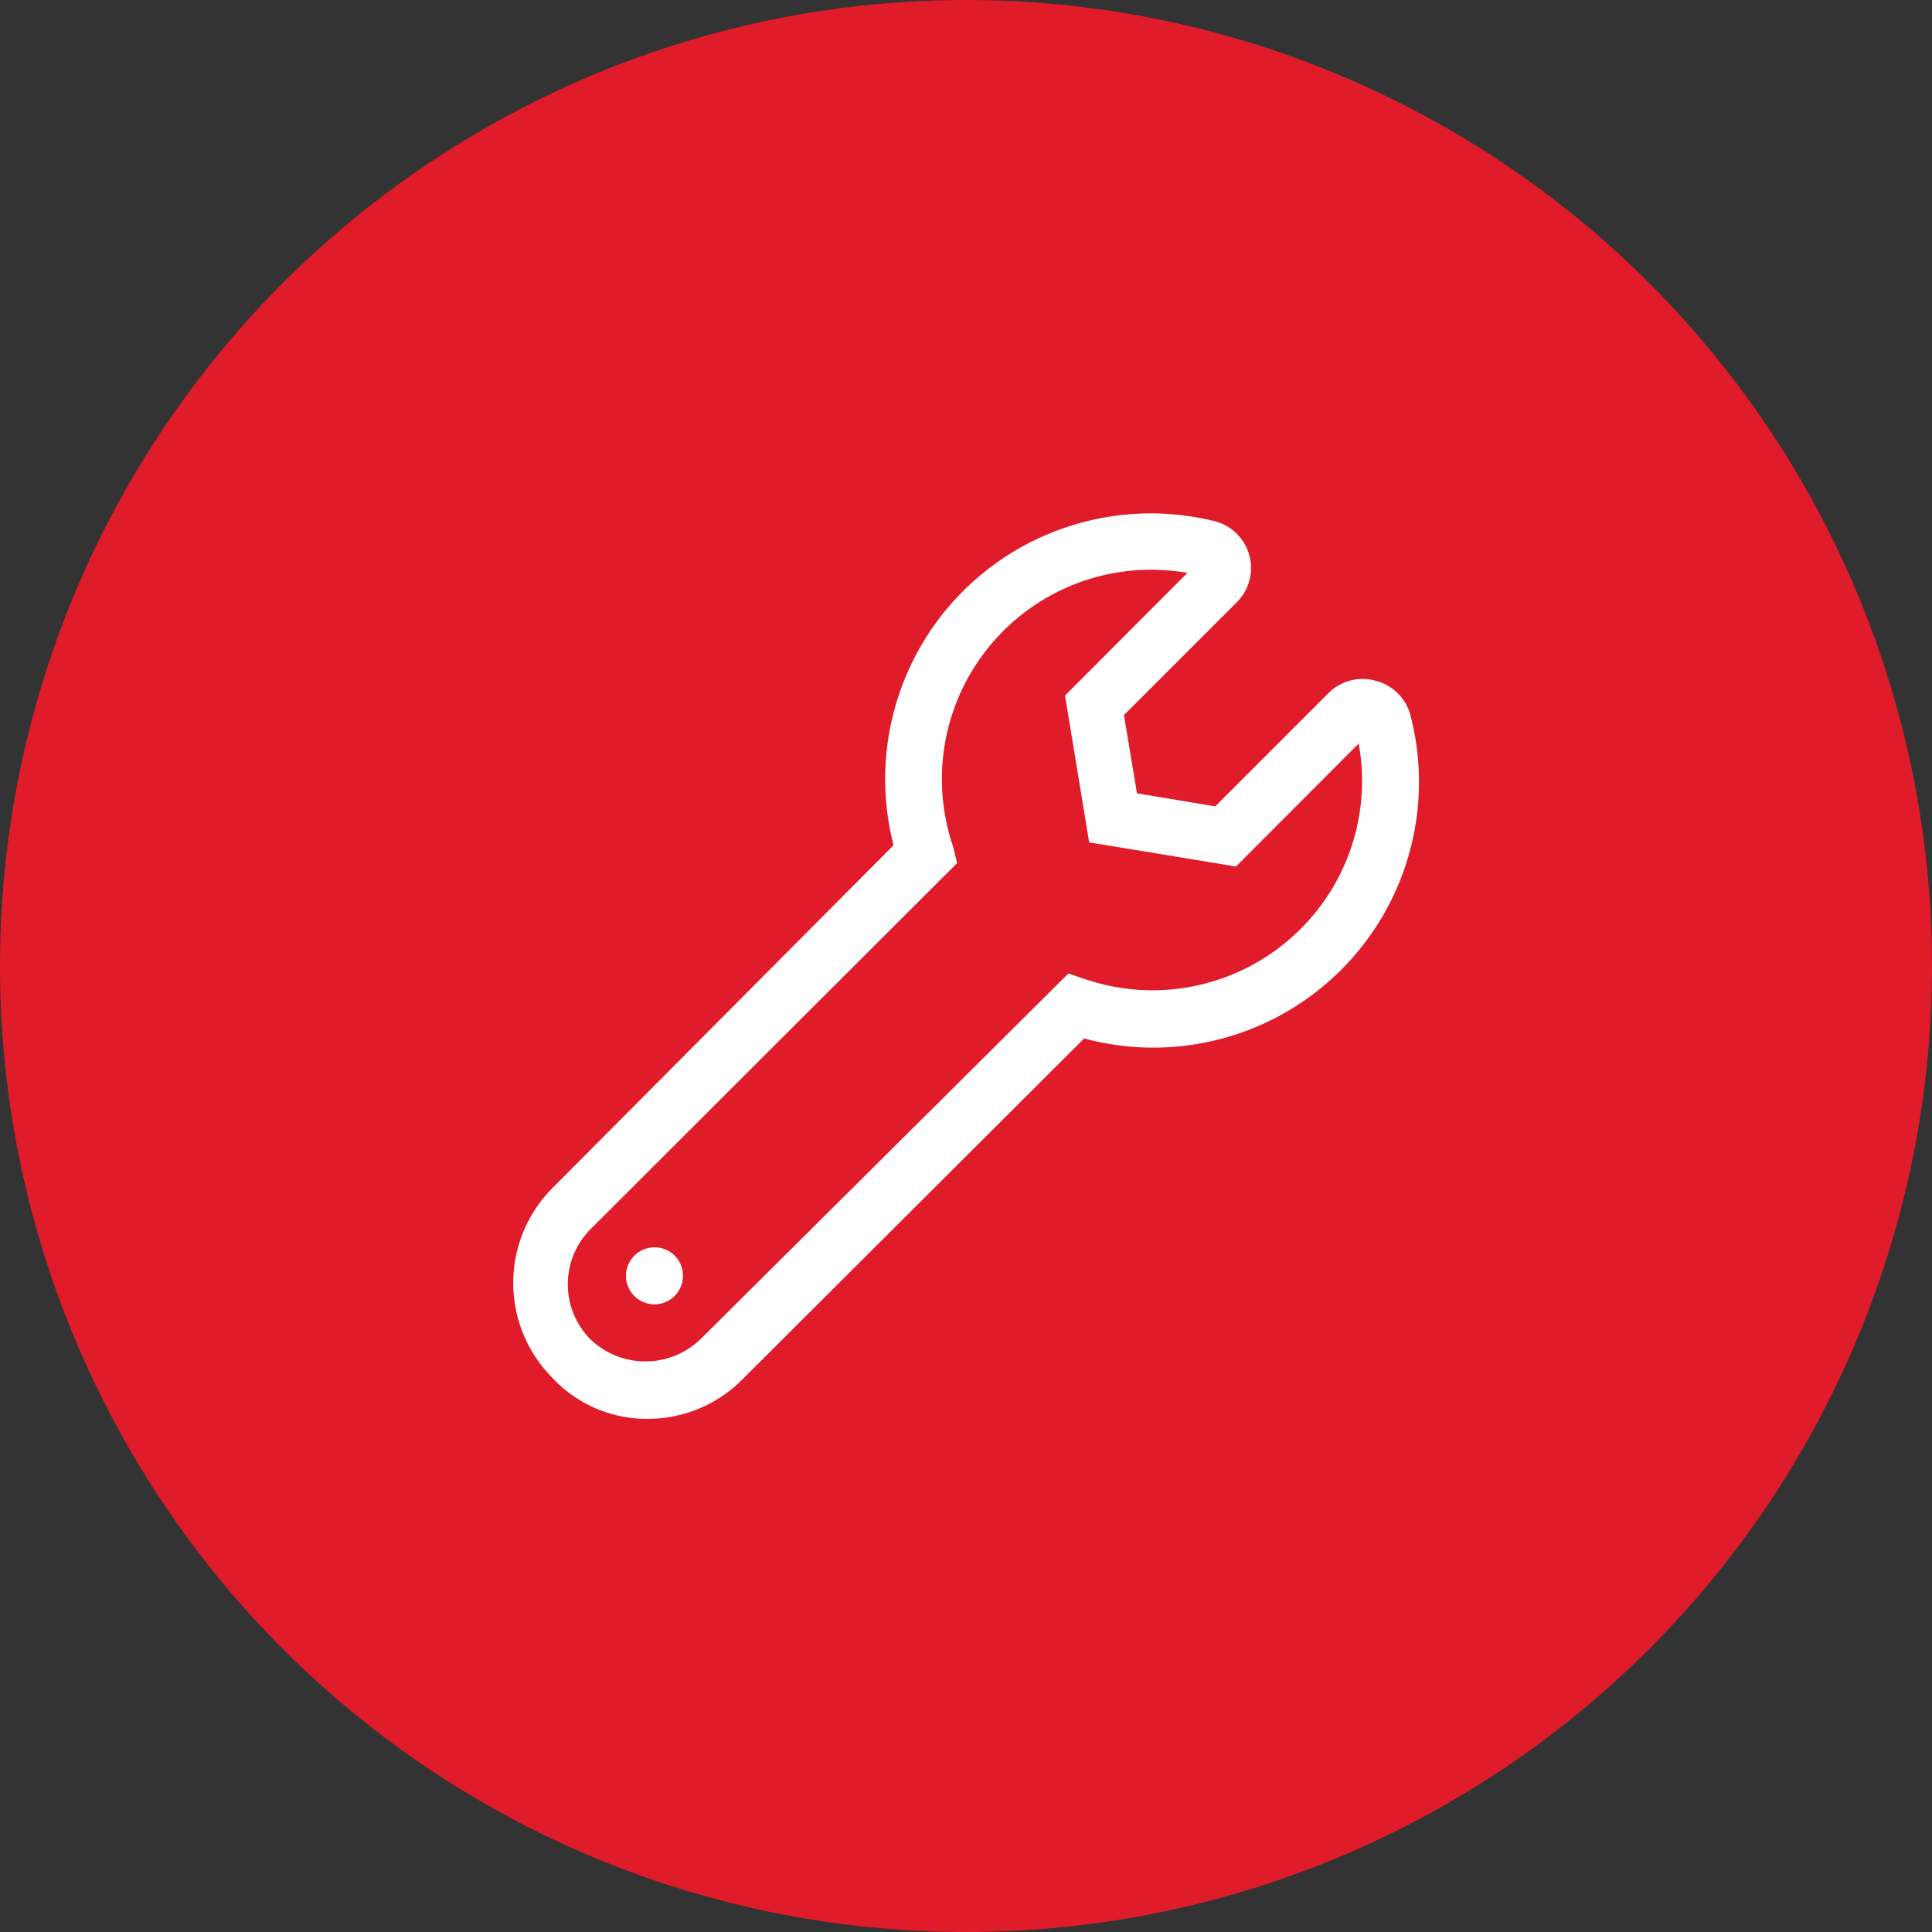 <svg xmlns="http://www.w3.org/2000/svg" width="80" height="80" viewBox="0 0 80 80"><rect x="0" y="0" width="80" height="80" fill="#333333" stroke="none"/><circle cx="40" cy="40" r="40" fill="#e11c2a"/><path d="M58.41,29.64A2,2,0,0,0,57,28.2a2,2,0,0,0-2,.51l-4.68,4.68-3.24-.54-.54-3.24,4.68-4.68a2,2,0,0,0-.93-3.35A11,11,0,0,0,37,35L22.88,49.19a5.57,5.57,0,0,0,0,7.87,5.32,5.32,0,0,0,3.94,1.69,5.51,5.51,0,0,0,3.92-1.63L44.89,43A11,11,0,0,0,58.41,29.64Zm-4.57,8.84a8.67,8.67,0,0,1-8.92,2.06l-.68-.23L29,55.46a3.29,3.29,0,0,1-4.55,0,3.24,3.24,0,0,1,0-4.56L39.63,35.74l-.16-.67a8.67,8.67,0,0,1,8.18-11.48,9.75,9.75,0,0,1,1.52.13L44.1,28.8l1,6.08,6.08,1,5.08-5.09A8.65,8.65,0,0,1,53.84,38.48ZM27.11,51.65a1.18,1.18,0,1,0,1.17,1.18A1.17,1.17,0,0,0,27.11,51.65Z" fill="#fff"/></svg>
